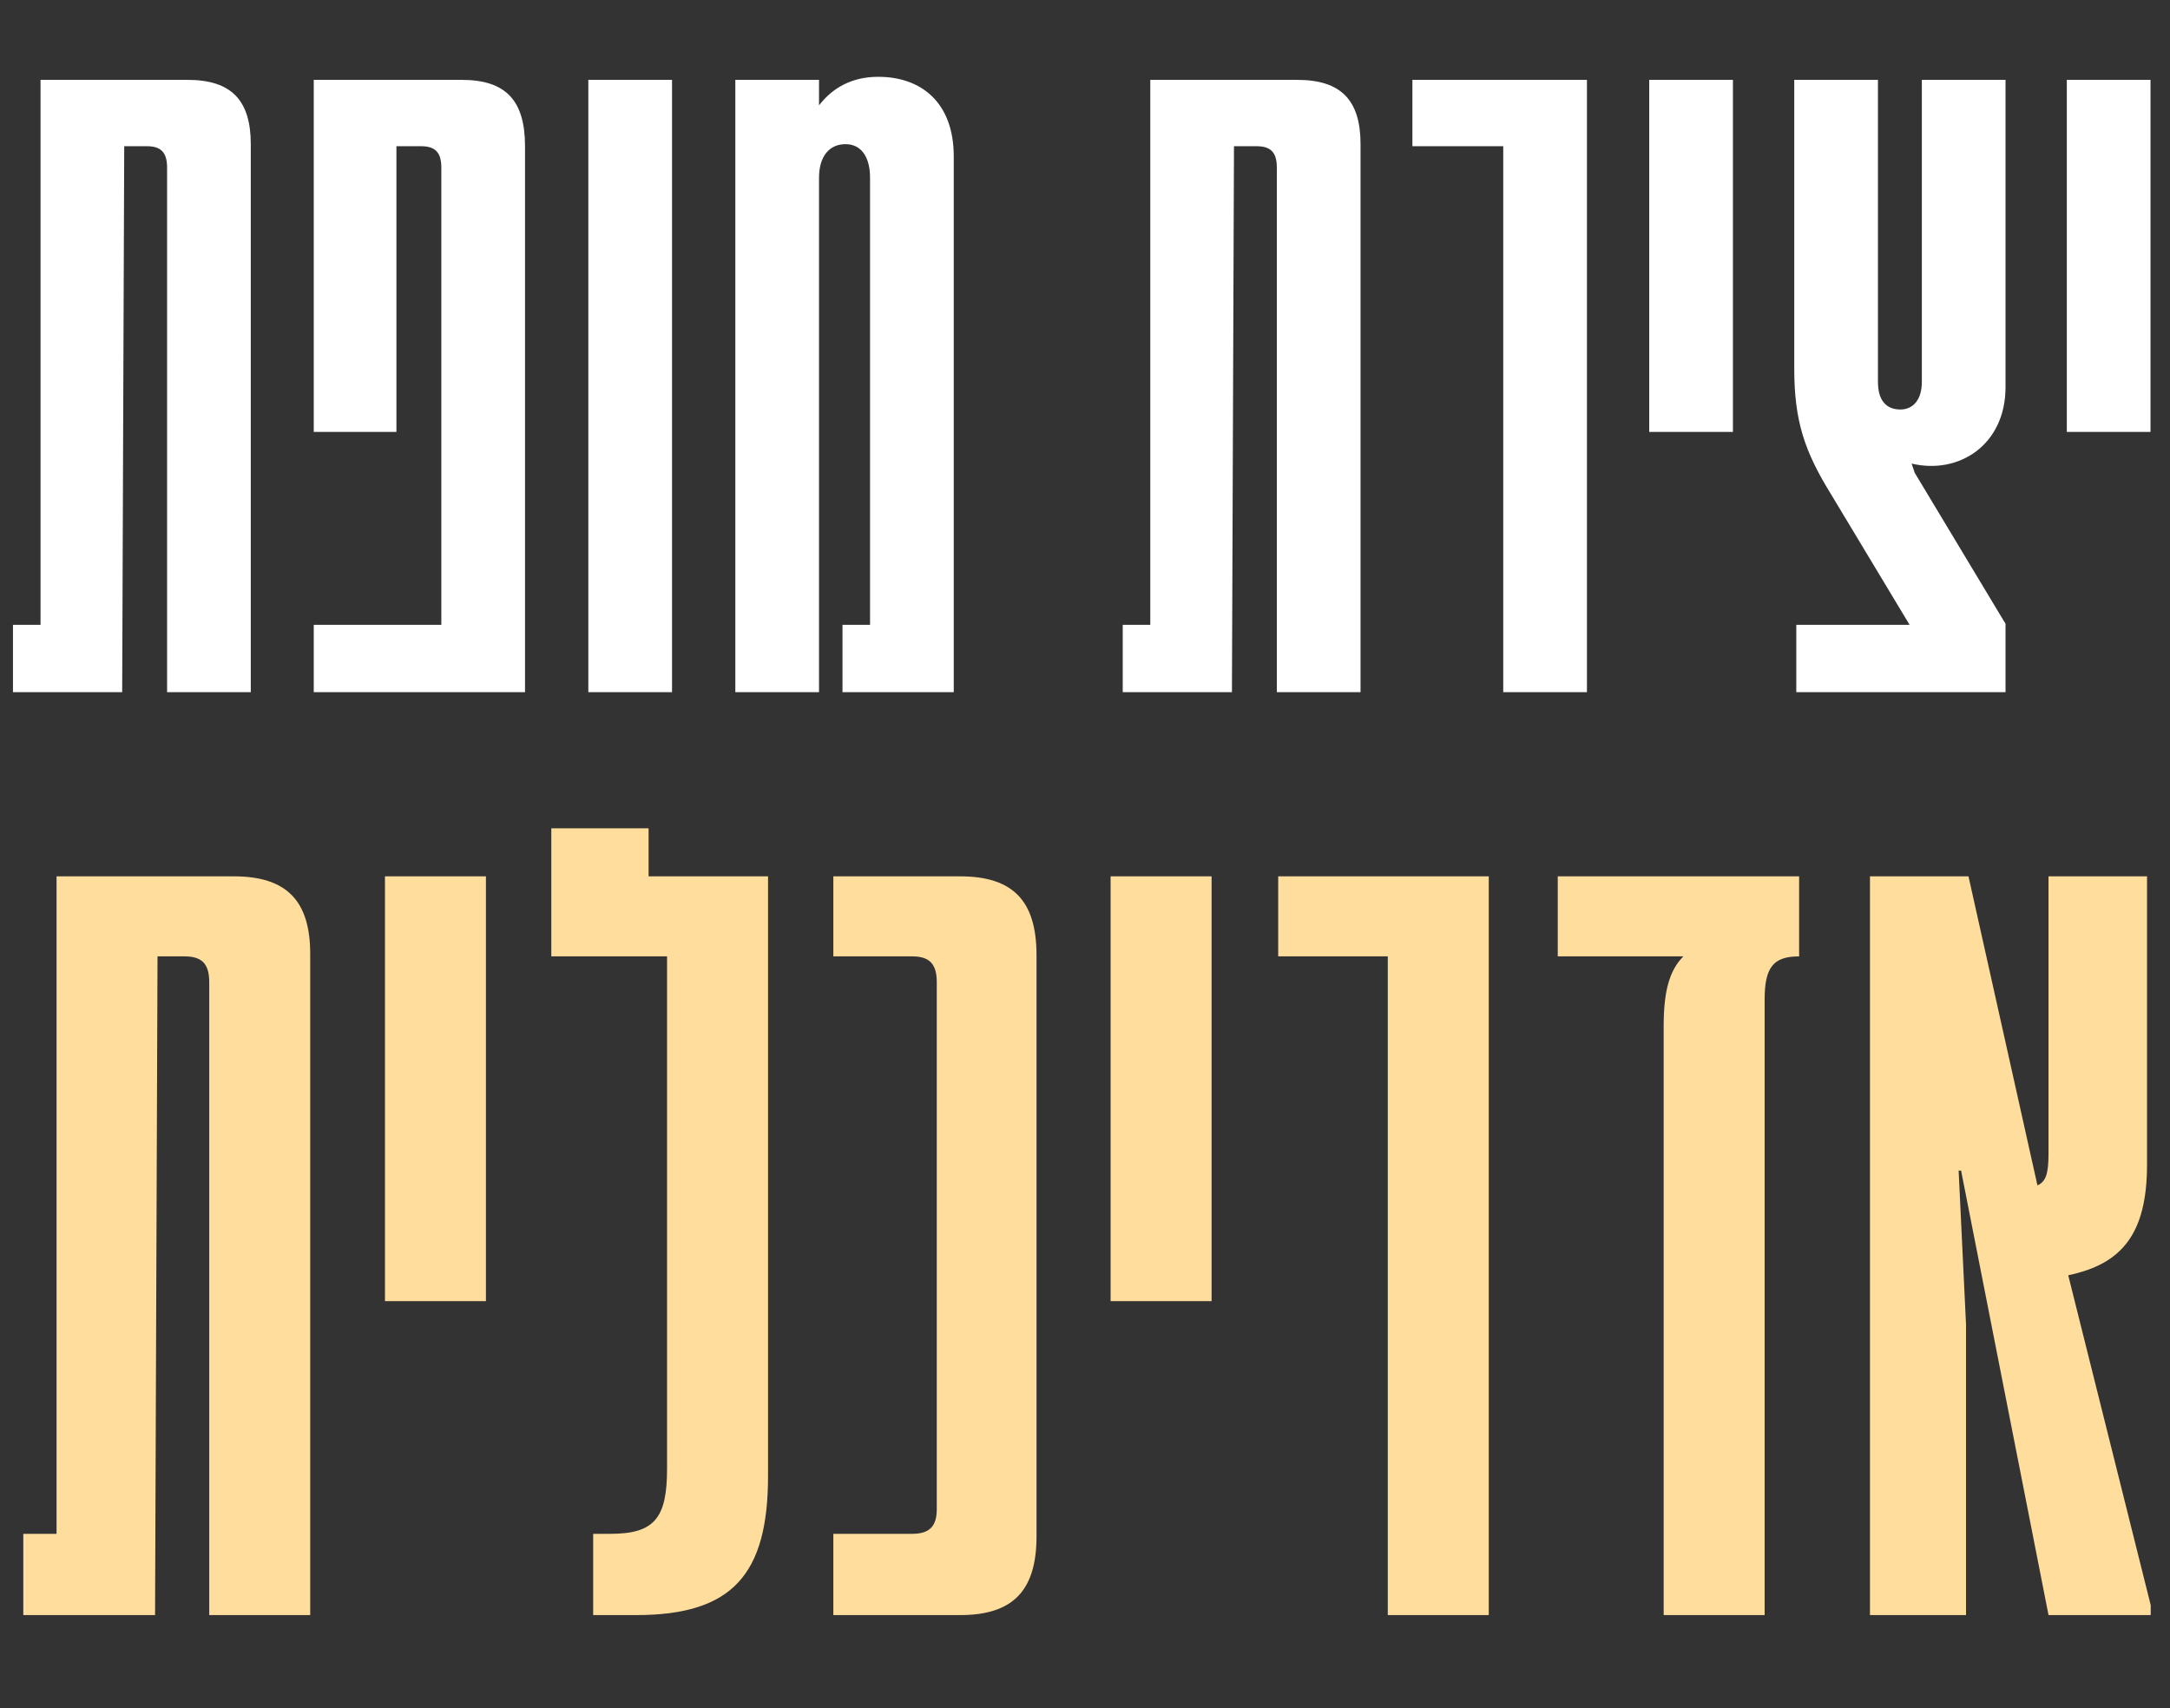<svg xmlns="http://www.w3.org/2000/svg" width="489" height="385" viewBox="0 0 489 385" fill="none"><rect x="0" y="0" width="489" height="385" fill="#333333" stroke="none"/><path d="M9.132 18H42.252C52.142 18 56.512 22.6 56.512 32.49V156H37.652V37.78C37.652 34.33 36.272 32.95 33.052 32.95H27.992L27.532 156H2.922V140.82H9.132V18ZM118.312 156H70.702V140.82H99.452V37.78C99.452 34.33 98.072 32.95 94.852 32.95H89.332V97.35H70.702V18H104.052C113.942 18 118.312 22.6 118.312 32.95V156ZM151.437 156H132.577V18H151.437V156ZM197.903 17.31C207.563 17.31 214.923 23.06 214.923 35.25V156H189.853V140.82H196.063V40.08C196.063 35.25 193.993 32.49 190.543 32.49C186.863 32.49 184.563 35.25 184.563 40.08V156H165.703V18H184.563V23.75C187.553 19.84 191.923 17.31 197.903 17.31ZM259.212 18H292.332C302.222 18 306.592 22.6 306.592 32.49V156H287.732V37.78C287.732 34.33 286.352 32.95 283.132 32.95H278.072L277.612 156H253.002V140.82H259.212V18ZM357.609 156H338.749V32.95H318.279V18H357.609V156ZM390.506 97.35H371.646V18H390.506V97.35ZM451.938 18V87.23C451.938 100.34 441.358 107.01 430.778 104.48L431.468 106.55L451.938 140.59V156H404.788V140.82H430.318L412.608 111.38C406.628 101.72 404.328 94.82 404.328 83.09V18H423.188V86.08C423.188 90.22 425.028 92.29 428.248 92.29C431.008 92.29 433.078 90.22 433.078 86.08V18H451.938ZM484.608 97.35H465.748V18H484.608V97.35Z" fill="white"></path><path d="M12.742 197.506H52.701C64.633 197.506 69.905 203.056 69.905 214.988V364H47.151V221.37C47.151 217.208 45.486 215.543 41.601 215.543H35.496L34.941 364H5.25V345.686H12.742V197.506ZM109.502 293.24H86.748V197.506H109.502V293.24ZM143.382 364H133.669V345.686H137.554C147.544 345.686 150.319 342.078 150.319 330.979V215.543H124.235V186.684H146.156V197.506H173.073V332.644C173.073 354.843 165.026 364 143.382 364ZM216.37 364H187.789V345.686H205.548C209.433 345.686 211.098 344.021 211.098 340.136V221.37C211.098 217.208 209.433 215.543 205.548 215.543H187.789V197.506H216.37C228.302 197.506 233.575 203.056 233.575 215.265V346.241C233.575 358.45 228.302 364 216.37 364ZM273.026 293.24H250.272V197.506H273.026V293.24ZM335.487 364H312.733V215.543H288.036V197.506H335.487V364ZM351.035 215.543V197.506H405.423V215.543C399.596 215.543 397.654 218.04 397.654 225.255V364H374.9V231.36C374.9 223.867 376.009 218.873 379.339 215.543H351.035ZM466.066 287.413L484.658 361.78V364H461.626L441.924 263.826H441.369L443.034 298.512V364H421.39V197.506H443.589L459.129 267.156C461.071 266.323 461.626 264.381 461.626 259.941V197.506H483.825V262.439C483.825 278.256 477.998 284.915 466.066 287.413Z" fill="#FFDE9D"></path></svg>